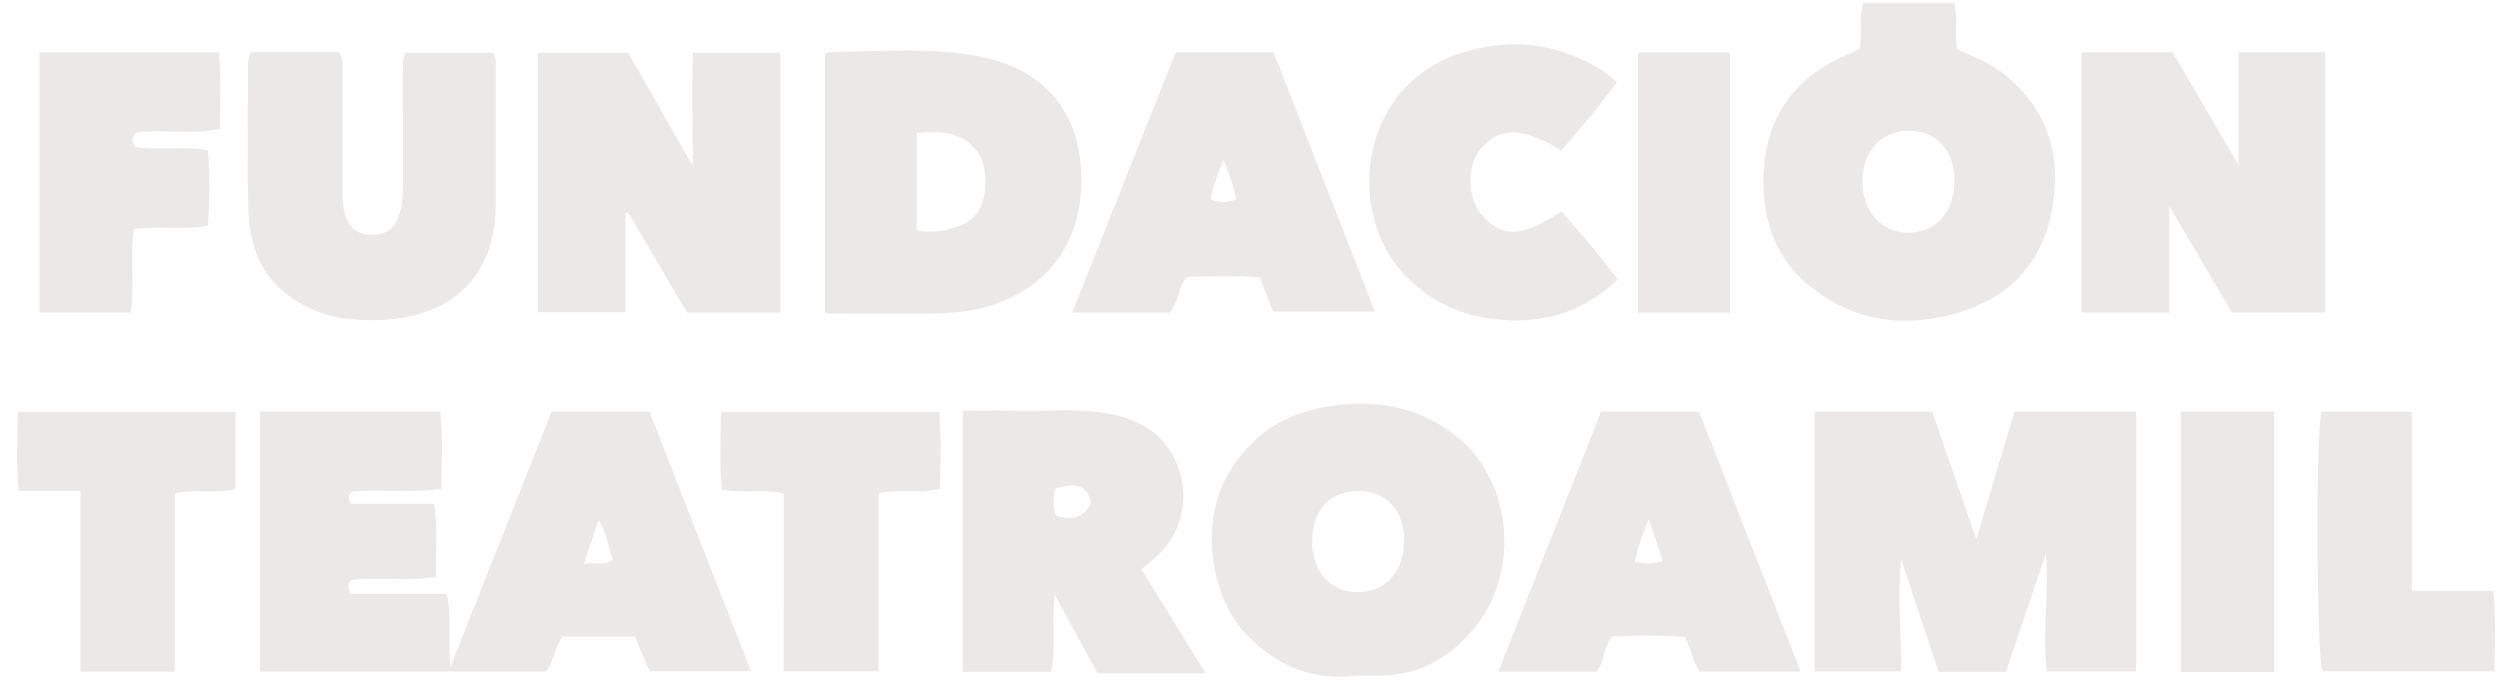 <svg xmlns="http://www.w3.org/2000/svg" width="121" height="33" viewBox="0 0 121 33" fill="none"><path d="M12.586 19.922C15.526 19.922 18.375 19.922 21.305 19.922C21.457 21.165 21.37 22.378 21.361 23.664C19.885 23.877 18.446 23.662 17.058 23.793C16.845 23.949 16.827 24.107 17.004 24.384C18.28 24.384 19.618 24.384 21.021 24.384C21.197 25.596 21.069 26.721 21.11 27.907C19.7 28.172 18.328 27.9 17.006 28.072C16.811 28.277 16.846 28.466 16.963 28.752C18.483 28.752 20.026 28.752 21.611 28.752C21.906 29.902 21.655 30.998 21.806 32.273C23.48 28.046 25.088 23.984 26.697 19.921C28.309 19.921 29.831 19.921 31.432 19.921C33.057 24.079 34.678 28.226 36.342 32.483C34.643 32.483 33.065 32.483 31.434 32.483C31.209 31.945 30.974 31.386 30.733 30.813C29.531 30.813 28.374 30.813 27.229 30.813C26.829 31.318 26.844 31.972 26.434 32.503C21.868 32.503 17.264 32.503 12.587 32.503C12.586 28.319 12.586 24.168 12.586 19.922ZM28.257 27.292C28.82 27.195 29.245 27.402 29.66 27.083C29.445 26.471 29.374 25.826 28.97 25.17C28.726 25.896 28.52 26.509 28.257 27.292Z" fill="#EAE9E8"></path><path d="M99.022 26.777C98.379 28.687 97.737 30.595 97.089 32.519C95.996 32.519 94.974 32.519 93.825 32.519C93.229 30.72 92.623 28.892 92.018 27.064C91.831 28.86 92.025 30.652 92.011 32.499C90.584 32.499 89.249 32.499 87.826 32.499C87.826 28.318 87.826 24.152 87.826 19.931C89.734 19.931 91.573 19.931 93.52 19.931C94.211 21.928 94.907 23.941 95.654 26.101C96.297 23.955 96.897 21.947 97.502 19.927C99.501 19.927 101.41 19.927 103.388 19.927C103.388 24.129 103.388 28.282 103.388 32.498C101.956 32.498 100.553 32.498 99.071 32.498C98.832 30.587 99.189 28.689 99.022 26.777Z" fill="#EAE9E8"></path><path d="M89.998 2.365C90.171 1.614 89.954 0.894 90.174 0.135C91.64 0.135 93.103 0.135 94.58 0.135C94.786 0.905 94.577 1.644 94.731 2.382C95.488 2.738 96.288 3.025 96.955 3.553C99.154 5.294 99.82 7.596 99.297 10.258C98.792 12.822 97.175 14.45 94.684 15.162C92.199 15.872 89.837 15.579 87.747 13.97C85.982 12.612 85.297 10.729 85.354 8.566C85.431 5.634 86.897 3.649 89.614 2.562C89.738 2.512 89.853 2.44 89.998 2.365ZM94.595 8.722C94.589 7.266 93.713 6.325 92.368 6.328C91.038 6.332 90.124 7.352 90.14 8.814C90.156 10.245 91.075 11.261 92.353 11.262C93.713 11.261 94.602 10.254 94.595 8.722Z" fill="#EAE9E8"></path><path d="M108.349 8.006C108.349 6.194 108.349 4.382 108.349 2.525C109.728 2.525 111.091 2.525 112.543 2.525C112.543 6.726 112.543 10.896 112.543 15.12C111.038 15.12 109.584 15.12 108.02 15.12C107.065 13.494 106.076 11.813 104.992 9.97C104.992 11.805 104.992 13.443 104.992 15.126C103.563 15.126 102.201 15.126 100.749 15.126C100.749 10.923 100.749 6.752 100.749 2.53C102.238 2.53 103.669 2.53 105.149 2.53C106.215 4.35 107.285 6.176 108.355 8.001C108.367 8.018 108.38 8.036 108.393 8.054C108.378 8.039 108.364 8.022 108.349 8.006Z" fill="#EAE9E8"></path><path d="M37.771 15.128C36.242 15.128 34.786 15.128 33.25 15.128C32.312 13.532 31.359 11.91 30.406 10.289C30.36 10.298 30.313 10.307 30.268 10.317C30.268 11.894 30.268 13.471 30.268 15.109C28.823 15.109 27.465 15.109 26.03 15.109C26.03 10.944 26.03 6.788 26.03 2.556C27.451 2.556 28.876 2.556 30.407 2.556C31.427 4.347 32.481 6.196 33.534 8.044C33.521 6.218 33.477 4.429 33.534 2.559C34.946 2.559 36.32 2.559 37.771 2.559C37.771 6.724 37.771 10.879 37.771 15.128Z" fill="#EAE9E8"></path><path d="M65.671 32.698C63.558 32.967 61.811 32.241 60.354 30.741C58.529 28.863 58.11 25.288 59.394 23.024C60.625 20.854 62.509 19.806 64.949 19.585C67.121 19.388 69.087 19.877 70.732 21.324C73.147 23.45 73.519 27.543 71.531 30.173C70.302 31.798 68.676 32.753 66.562 32.699C66.265 32.692 65.968 32.698 65.671 32.698ZM65.777 23.761C64.388 23.755 63.513 24.681 63.505 26.169C63.495 27.655 64.388 28.66 65.719 28.662C67.054 28.664 67.952 27.672 67.959 26.188C67.967 24.724 67.107 23.767 65.777 23.761Z" fill="#EAE9E8"></path><path d="M39.928 15.166C39.928 10.904 39.928 6.749 39.928 2.634C40.036 2.568 40.075 2.525 40.113 2.524C42.623 2.504 45.149 2.248 47.629 2.783C51.005 3.511 52.554 6.021 52.312 9.324C52.032 13.13 49.106 15.023 45.731 15.152C43.84 15.226 41.943 15.166 39.928 15.166ZM44.368 6.446C44.368 8.076 44.368 9.626 44.368 11.163C45.624 11.355 46.9 10.943 47.346 10.236C47.814 9.491 47.813 8.032 47.319 7.367C46.581 6.371 45.54 6.313 44.368 6.446Z" fill="#EAE9E8"></path><path d="M46.609 19.877C47.513 19.877 48.332 19.859 49.151 19.881C50.655 19.921 52.17 19.735 53.664 20.022C54.813 20.243 55.844 20.685 56.543 21.693C57.77 23.46 57.422 25.816 55.735 27.144C55.594 27.255 55.458 27.373 55.241 27.552C56.254 29.191 57.261 30.818 58.352 32.582C56.509 32.582 54.86 32.582 53.117 32.582C52.461 31.377 51.791 30.146 51.05 28.785C50.878 30.105 51.128 31.309 50.88 32.516C49.443 32.516 48.06 32.516 46.609 32.516C46.609 28.317 46.609 24.164 46.609 19.877ZM51.084 24.959C52.001 25.204 52.448 25.042 52.818 24.352C52.622 23.512 52.128 23.31 51.076 23.656C50.977 24.091 50.963 24.53 51.084 24.959Z" fill="#EAE9E8"></path><path d="M12.119 2.52C13.594 2.52 15.004 2.52 16.386 2.52C16.642 2.809 16.567 3.119 16.569 3.406C16.576 5.391 16.574 7.376 16.571 9.361C16.57 9.799 16.616 10.225 16.796 10.629C17.028 11.153 17.463 11.375 18.004 11.366C18.531 11.357 18.995 11.188 19.223 10.647C19.43 10.156 19.503 9.642 19.503 9.113C19.502 7.219 19.502 5.325 19.505 3.432C19.506 3.161 19.465 2.884 19.614 2.552C21.006 2.552 22.428 2.552 23.847 2.552C24.054 2.801 23.987 3.085 23.988 3.351C23.994 5.564 23.999 7.777 23.989 9.99C23.975 13.2 22.025 15.215 18.815 15.461C17.021 15.598 15.362 15.382 13.894 14.252C12.521 13.195 12.06 11.717 12.02 10.1C11.961 7.751 12.001 5.401 12.006 3.051C12.007 2.897 12.07 2.745 12.119 2.52Z" fill="#EAE9E8"></path><path d="M61.611 15.082C61.409 14.557 61.199 14.011 60.975 13.426C59.775 13.329 58.599 13.368 57.452 13.398C56.997 13.919 57.08 14.631 56.595 15.128C55.106 15.128 53.586 15.128 51.897 15.128C53.588 10.874 55.245 6.707 56.907 2.528C58.515 2.528 60.035 2.528 61.641 2.528C63.259 6.67 64.881 10.818 66.547 15.082C64.867 15.082 63.295 15.082 61.611 15.082ZM59.214 7.734C58.934 8.458 58.69 9.012 58.608 9.643C59.028 9.833 59.406 9.833 59.826 9.642C59.731 9.014 59.496 8.458 59.214 7.734Z" fill="#EAE9E8"></path><path d="M82.267 32.502C81.901 31.998 81.875 31.394 81.548 30.827C80.388 30.721 79.191 30.776 78.026 30.797C77.592 31.318 77.675 31.991 77.269 32.512C75.755 32.512 74.215 32.512 72.52 32.512C74.2 28.259 75.842 24.102 77.49 19.928C79.092 19.928 80.613 19.928 82.237 19.928C83.857 24.074 85.484 28.237 87.151 32.502C85.437 32.502 83.874 32.502 82.267 32.502ZM80.483 27.161C80.26 26.499 80.058 25.898 79.803 25.137C79.486 25.922 79.242 26.532 79.124 27.214C79.584 27.275 79.96 27.302 80.483 27.161Z" fill="#EAE9E8"></path><path d="M75.571 10.237C76.509 11.286 77.428 12.366 78.303 13.522C76.695 15.053 74.865 15.638 72.741 15.485C70.825 15.347 69.211 14.642 67.912 13.228C65.094 10.163 65.772 3.956 70.998 2.48C73.345 1.817 75.557 2.131 77.612 3.457C77.819 3.592 77.999 3.768 78.258 3.979C77.411 5.151 76.481 6.215 75.573 7.28C73.701 6.135 72.566 6.129 71.662 7.208C70.984 8.016 71.009 9.582 71.711 10.392C72.699 11.529 73.627 11.504 75.571 10.237Z" fill="#EAE9E8"></path><path d="M1.911 15.124C1.911 10.905 1.911 6.748 1.911 2.536C4.824 2.536 7.668 2.536 10.603 2.536C10.711 3.772 10.644 4.966 10.642 6.246C9.24 6.527 7.865 6.245 6.579 6.414C6.364 6.649 6.376 6.838 6.523 7.108C7.64 7.308 8.836 7.048 10.073 7.27C10.152 8.498 10.148 9.688 10.071 10.925C8.874 11.151 7.701 10.914 6.48 11.089C6.273 12.419 6.532 13.767 6.321 15.124C4.848 15.124 3.441 15.124 1.911 15.124Z" fill="#EAE9E8"></path><path d="M3.892 23.754C2.8 23.754 1.875 23.754 0.903 23.754C0.787 22.433 0.842 21.219 0.865 19.941C4.406 19.941 7.864 19.941 11.402 19.941C11.402 21.192 11.402 22.404 11.402 23.669C10.475 23.922 9.527 23.659 8.456 23.869C8.456 26.719 8.456 29.59 8.456 32.51C6.869 32.51 5.441 32.51 3.892 32.51C3.892 29.619 3.892 26.764 3.892 23.754Z" fill="#EAE9E8"></path><path d="M37.933 23.872C36.85 23.665 35.904 23.903 34.934 23.683C34.822 22.435 34.881 21.221 34.899 19.942C38.442 19.942 41.9 19.942 45.45 19.942C45.577 21.191 45.518 22.404 45.488 23.655C44.511 23.924 43.562 23.652 42.523 23.868C42.523 26.708 42.523 29.563 42.523 32.488C40.948 32.488 39.503 32.488 37.934 32.488C37.933 29.624 37.933 26.768 37.933 23.872Z" fill="#EAE9E8"></path><path d="M112.366 19.928C113.778 19.928 115.206 19.928 116.735 19.928C116.735 22.811 116.735 25.646 116.735 28.599C118.092 28.599 119.354 28.599 120.679 28.599C120.809 29.952 120.743 31.188 120.732 32.493C117.912 32.493 115.162 32.493 112.405 32.493C112.127 32.001 112.072 20.688 112.366 19.928Z" fill="#EAE9E8"></path><path d="M110.069 32.52C108.543 32.52 107.092 32.52 105.559 32.52C105.559 28.308 105.559 24.138 105.559 19.922C107.084 19.922 108.536 19.922 110.069 19.922C110.069 24.134 110.069 28.304 110.069 32.52Z" fill="#EAE9E8"></path><path d="M83.73 15.127C82.217 15.127 80.788 15.127 79.28 15.127C79.28 10.929 79.28 6.763 79.28 2.54C80.765 2.54 82.21 2.54 83.73 2.54C83.73 6.732 83.73 10.88 83.73 15.127Z" fill="#EAE9E8"></path></svg>